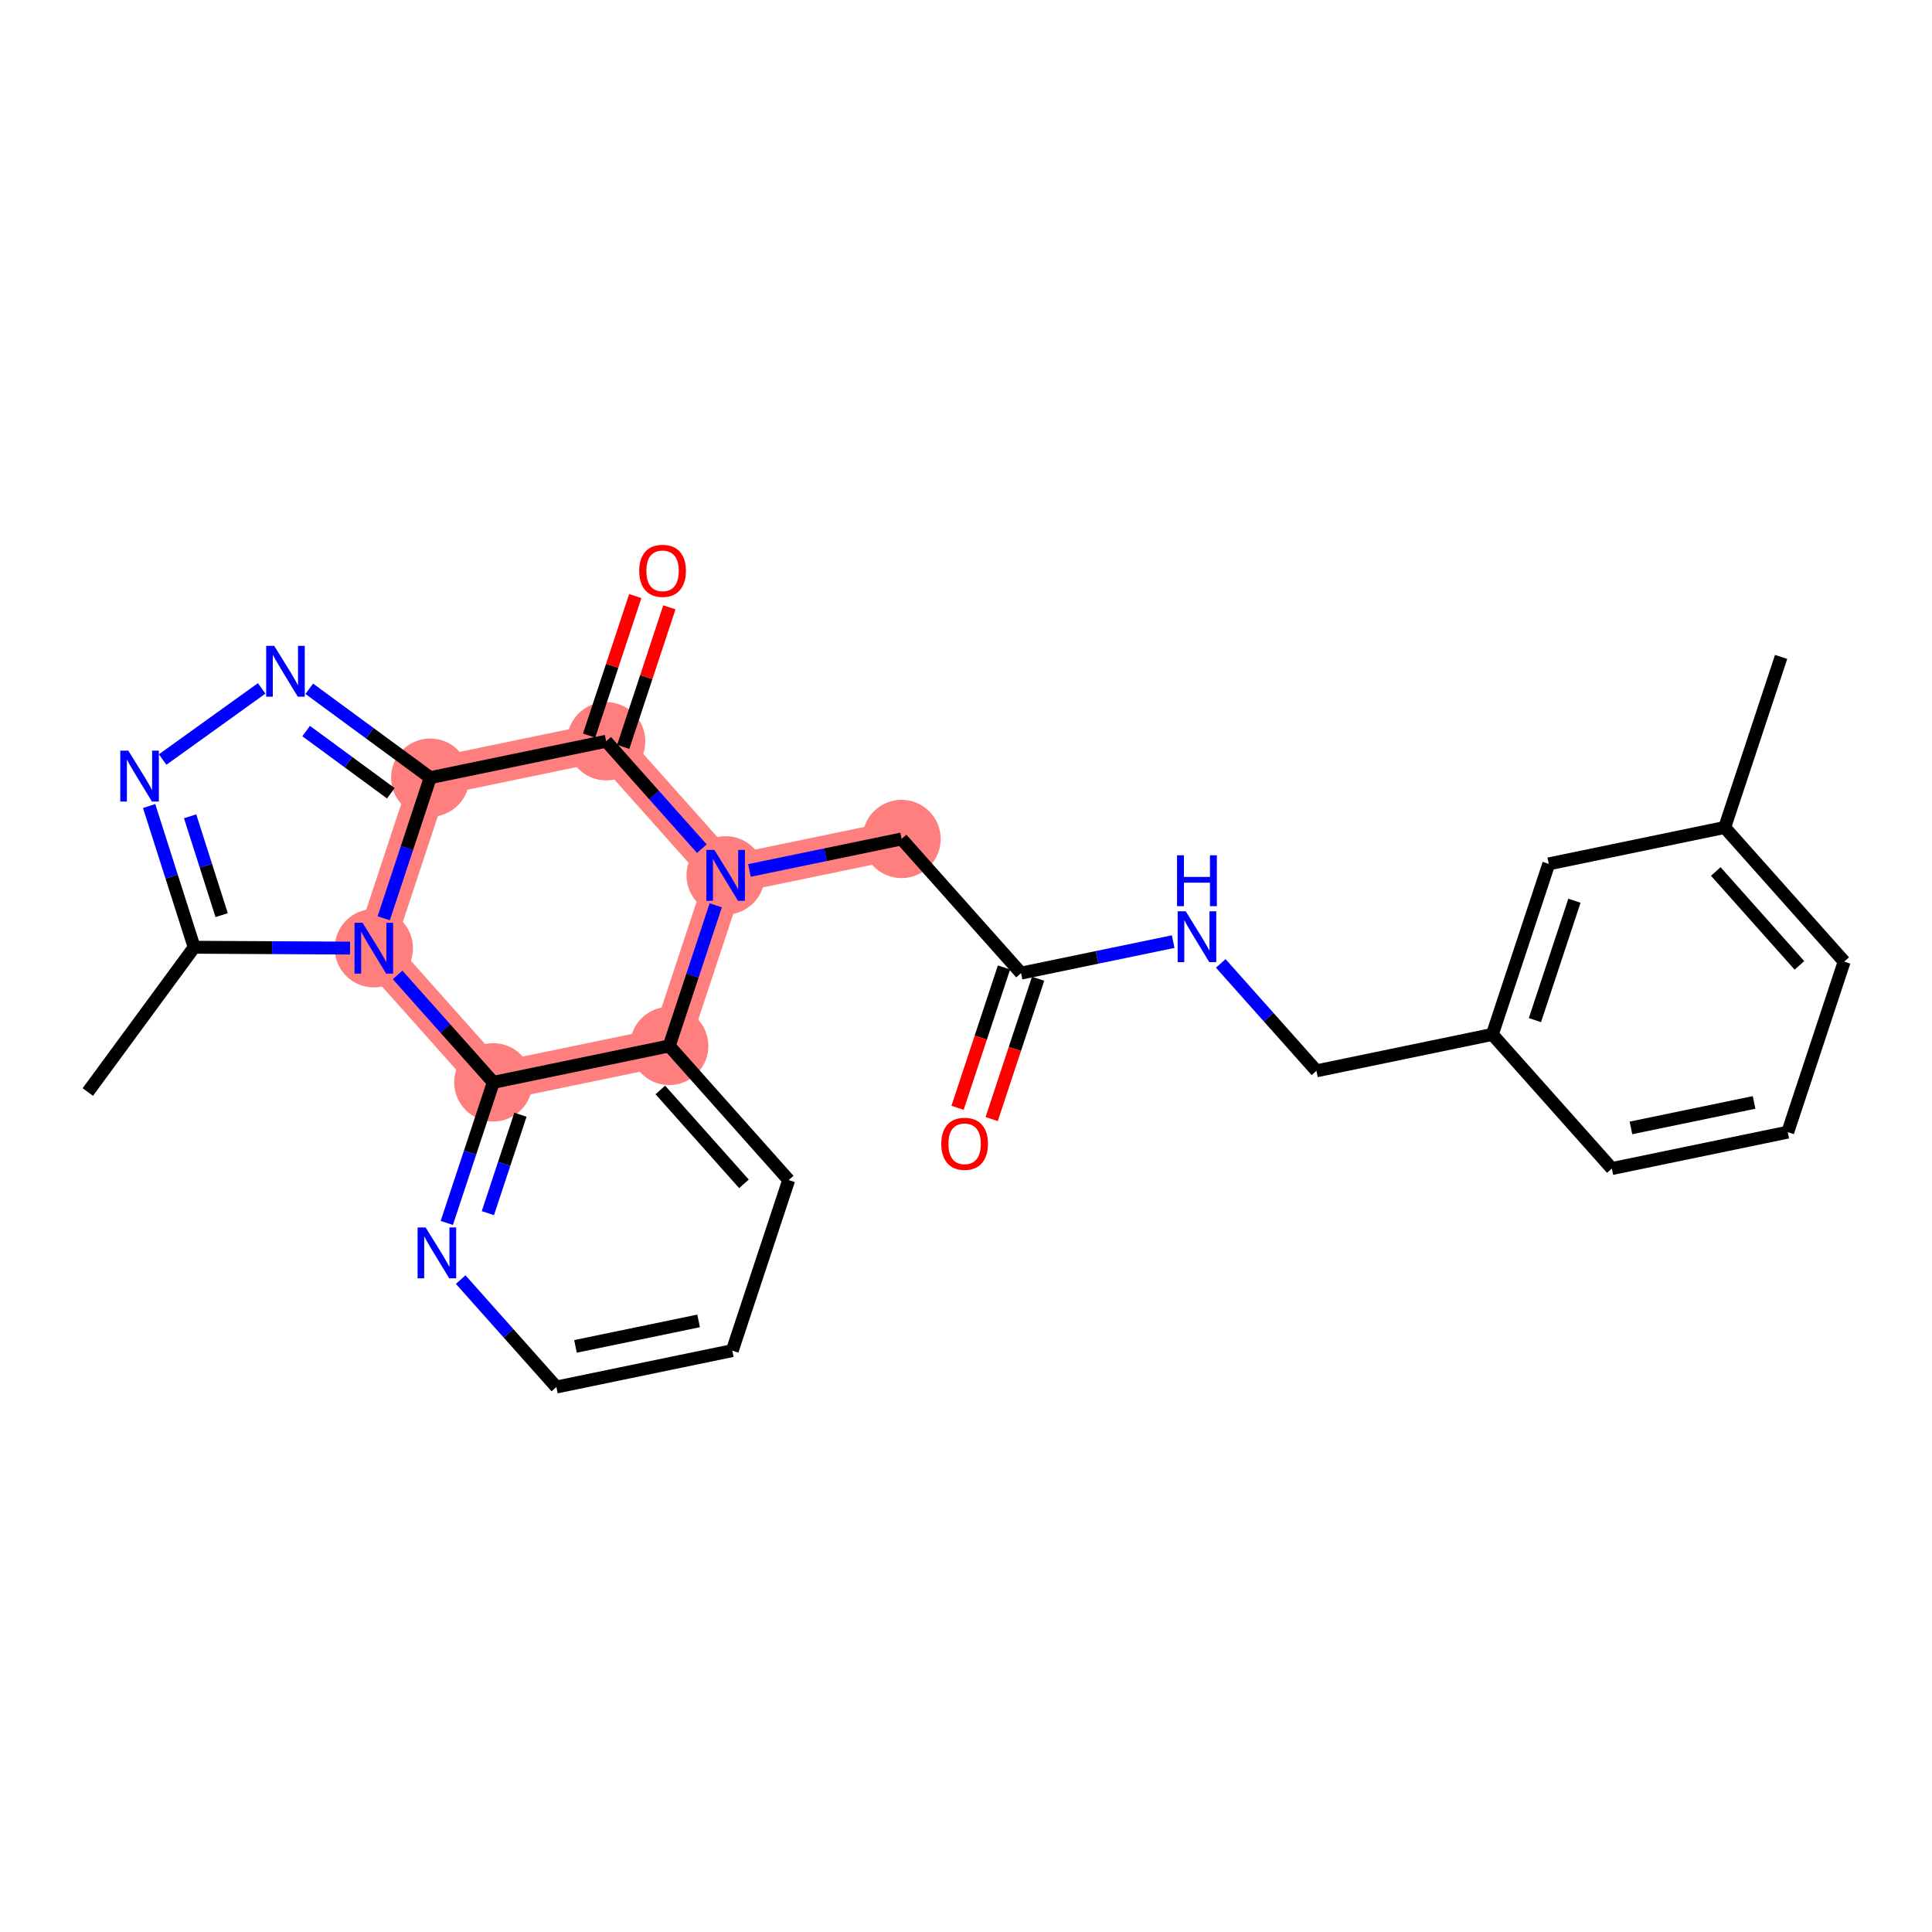 <?xml version='1.0' encoding='iso-8859-1'?>
<svg version='1.1' baseProfile='full'
              xmlns='http://www.w3.org/2000/svg'
                      xmlns:rdkit='http://www.rdkit.org/xml'
                      xmlns:xlink='http://www.w3.org/1999/xlink'
                  xml:space='preserve'
width='300px' height='300px' viewBox='0 0 300 300'>
<!-- END OF HEADER -->
<rect style='opacity:1.0;fill:#FFFFFF;stroke:none' width='300' height='300' x='0' y='0'> </rect>
<rect style='opacity:1.0;fill:#FFFFFF;stroke:none' width='300' height='300' x='0' y='0'> </rect>
<path d='M 139.993,130.275 L 112.678,135.929' style='fill:none;fill-rule:evenodd;stroke:#FF7F7F;stroke-width:6.0px;stroke-linecap:butt;stroke-linejoin:miter;stroke-opacity:1' />
<path d='M 112.678,135.929 L 94.123,115.1' style='fill:none;fill-rule:evenodd;stroke:#FF7F7F;stroke-width:6.0px;stroke-linecap:butt;stroke-linejoin:miter;stroke-opacity:1' />
<path d='M 112.678,135.929 L 103.916,162.412' style='fill:none;fill-rule:evenodd;stroke:#FF7F7F;stroke-width:6.0px;stroke-linecap:butt;stroke-linejoin:miter;stroke-opacity:1' />
<path d='M 94.123,115.1 L 66.808,120.754' style='fill:none;fill-rule:evenodd;stroke:#FF7F7F;stroke-width:6.0px;stroke-linecap:butt;stroke-linejoin:miter;stroke-opacity:1' />
<path d='M 66.808,120.754 L 58.047,147.237' style='fill:none;fill-rule:evenodd;stroke:#FF7F7F;stroke-width:6.0px;stroke-linecap:butt;stroke-linejoin:miter;stroke-opacity:1' />
<path d='M 58.047,147.237 L 76.601,168.066' style='fill:none;fill-rule:evenodd;stroke:#FF7F7F;stroke-width:6.0px;stroke-linecap:butt;stroke-linejoin:miter;stroke-opacity:1' />
<path d='M 76.601,168.066 L 103.916,162.412' style='fill:none;fill-rule:evenodd;stroke:#FF7F7F;stroke-width:6.0px;stroke-linecap:butt;stroke-linejoin:miter;stroke-opacity:1' />
<ellipse cx='139.993' cy='130.275' rx='5.579' ry='5.579'  style='fill:#FF7F7F;fill-rule:evenodd;stroke:#FF7F7F;stroke-width:1.0px;stroke-linecap:butt;stroke-linejoin:miter;stroke-opacity:1' />
<ellipse cx='112.678' cy='135.929' rx='5.579' ry='5.586'  style='fill:#FF7F7F;fill-rule:evenodd;stroke:#FF7F7F;stroke-width:1.0px;stroke-linecap:butt;stroke-linejoin:miter;stroke-opacity:1' />
<ellipse cx='94.123' cy='115.1' rx='5.579' ry='5.579'  style='fill:#FF7F7F;fill-rule:evenodd;stroke:#FF7F7F;stroke-width:1.0px;stroke-linecap:butt;stroke-linejoin:miter;stroke-opacity:1' />
<ellipse cx='66.808' cy='120.754' rx='5.579' ry='5.579'  style='fill:#FF7F7F;fill-rule:evenodd;stroke:#FF7F7F;stroke-width:1.0px;stroke-linecap:butt;stroke-linejoin:miter;stroke-opacity:1' />
<ellipse cx='58.047' cy='147.237' rx='5.579' ry='5.586'  style='fill:#FF7F7F;fill-rule:evenodd;stroke:#FF7F7F;stroke-width:1.0px;stroke-linecap:butt;stroke-linejoin:miter;stroke-opacity:1' />
<ellipse cx='76.601' cy='168.066' rx='5.579' ry='5.579'  style='fill:#FF7F7F;fill-rule:evenodd;stroke:#FF7F7F;stroke-width:1.0px;stroke-linecap:butt;stroke-linejoin:miter;stroke-opacity:1' />
<ellipse cx='103.916' cy='162.412' rx='5.579' ry='5.579'  style='fill:#FF7F7F;fill-rule:evenodd;stroke:#FF7F7F;stroke-width:1.0px;stroke-linecap:butt;stroke-linejoin:miter;stroke-opacity:1' />
<path class='bond-0 atom-0 atom-1' d='M 276.571,102.005 L 267.809,128.488' style='fill:none;fill-rule:evenodd;stroke:#000000;stroke-width:2.0px;stroke-linecap:butt;stroke-linejoin:miter;stroke-opacity:1' />
<path class='bond-1 atom-1 atom-2' d='M 267.809,128.488 L 286.364,149.317' style='fill:none;fill-rule:evenodd;stroke:#000000;stroke-width:2.0px;stroke-linecap:butt;stroke-linejoin:miter;stroke-opacity:1' />
<path class='bond-1 atom-1 atom-2' d='M 266.427,135.323 L 279.415,149.903' style='fill:none;fill-rule:evenodd;stroke:#000000;stroke-width:2.0px;stroke-linecap:butt;stroke-linejoin:miter;stroke-opacity:1' />
<path class='bond-26 atom-26 atom-1' d='M 240.494,134.142 L 267.809,128.488' style='fill:none;fill-rule:evenodd;stroke:#000000;stroke-width:2.0px;stroke-linecap:butt;stroke-linejoin:miter;stroke-opacity:1' />
<path class='bond-2 atom-2 atom-3' d='M 286.364,149.317 L 277.602,175.799' style='fill:none;fill-rule:evenodd;stroke:#000000;stroke-width:2.0px;stroke-linecap:butt;stroke-linejoin:miter;stroke-opacity:1' />
<path class='bond-3 atom-3 atom-4' d='M 277.602,175.799 L 250.287,181.453' style='fill:none;fill-rule:evenodd;stroke:#000000;stroke-width:2.0px;stroke-linecap:butt;stroke-linejoin:miter;stroke-opacity:1' />
<path class='bond-3 atom-3 atom-4' d='M 272.374,171.184 L 253.253,175.142' style='fill:none;fill-rule:evenodd;stroke:#000000;stroke-width:2.0px;stroke-linecap:butt;stroke-linejoin:miter;stroke-opacity:1' />
<path class='bond-4 atom-4 atom-5' d='M 250.287,181.453 L 231.733,160.625' style='fill:none;fill-rule:evenodd;stroke:#000000;stroke-width:2.0px;stroke-linecap:butt;stroke-linejoin:miter;stroke-opacity:1' />
<path class='bond-5 atom-5 atom-6' d='M 231.733,160.625 L 204.417,166.279' style='fill:none;fill-rule:evenodd;stroke:#000000;stroke-width:2.0px;stroke-linecap:butt;stroke-linejoin:miter;stroke-opacity:1' />
<path class='bond-25 atom-5 atom-26' d='M 231.733,160.625 L 240.494,134.142' style='fill:none;fill-rule:evenodd;stroke:#000000;stroke-width:2.0px;stroke-linecap:butt;stroke-linejoin:miter;stroke-opacity:1' />
<path class='bond-25 atom-5 atom-26' d='M 238.343,158.404 L 244.476,139.866' style='fill:none;fill-rule:evenodd;stroke:#000000;stroke-width:2.0px;stroke-linecap:butt;stroke-linejoin:miter;stroke-opacity:1' />
<path class='bond-6 atom-6 atom-7' d='M 204.417,166.279 L 196.987,157.937' style='fill:none;fill-rule:evenodd;stroke:#000000;stroke-width:2.0px;stroke-linecap:butt;stroke-linejoin:miter;stroke-opacity:1' />
<path class='bond-6 atom-6 atom-7' d='M 196.987,157.937 L 189.556,149.596' style='fill:none;fill-rule:evenodd;stroke:#0000FF;stroke-width:2.0px;stroke-linecap:butt;stroke-linejoin:miter;stroke-opacity:1' />
<path class='bond-7 atom-7 atom-8' d='M 182.17,146.214 L 170.358,148.659' style='fill:none;fill-rule:evenodd;stroke:#0000FF;stroke-width:2.0px;stroke-linecap:butt;stroke-linejoin:miter;stroke-opacity:1' />
<path class='bond-7 atom-7 atom-8' d='M 170.358,148.659 L 158.547,151.104' style='fill:none;fill-rule:evenodd;stroke:#000000;stroke-width:2.0px;stroke-linecap:butt;stroke-linejoin:miter;stroke-opacity:1' />
<path class='bond-8 atom-8 atom-9' d='M 155.899,150.228 L 152.295,161.123' style='fill:none;fill-rule:evenodd;stroke:#000000;stroke-width:2.0px;stroke-linecap:butt;stroke-linejoin:miter;stroke-opacity:1' />
<path class='bond-8 atom-8 atom-9' d='M 152.295,161.123 L 148.69,172.019' style='fill:none;fill-rule:evenodd;stroke:#FF0000;stroke-width:2.0px;stroke-linecap:butt;stroke-linejoin:miter;stroke-opacity:1' />
<path class='bond-8 atom-8 atom-9' d='M 161.196,151.98 L 157.591,162.875' style='fill:none;fill-rule:evenodd;stroke:#000000;stroke-width:2.0px;stroke-linecap:butt;stroke-linejoin:miter;stroke-opacity:1' />
<path class='bond-8 atom-8 atom-9' d='M 157.591,162.875 L 153.987,173.771' style='fill:none;fill-rule:evenodd;stroke:#FF0000;stroke-width:2.0px;stroke-linecap:butt;stroke-linejoin:miter;stroke-opacity:1' />
<path class='bond-9 atom-8 atom-10' d='M 158.547,151.104 L 139.993,130.275' style='fill:none;fill-rule:evenodd;stroke:#000000;stroke-width:2.0px;stroke-linecap:butt;stroke-linejoin:miter;stroke-opacity:1' />
<path class='bond-10 atom-10 atom-11' d='M 139.993,130.275 L 128.182,132.72' style='fill:none;fill-rule:evenodd;stroke:#000000;stroke-width:2.0px;stroke-linecap:butt;stroke-linejoin:miter;stroke-opacity:1' />
<path class='bond-10 atom-10 atom-11' d='M 128.182,132.72 L 116.371,135.164' style='fill:none;fill-rule:evenodd;stroke:#0000FF;stroke-width:2.0px;stroke-linecap:butt;stroke-linejoin:miter;stroke-opacity:1' />
<path class='bond-11 atom-11 atom-12' d='M 108.984,131.783 L 101.554,123.441' style='fill:none;fill-rule:evenodd;stroke:#0000FF;stroke-width:2.0px;stroke-linecap:butt;stroke-linejoin:miter;stroke-opacity:1' />
<path class='bond-11 atom-11 atom-12' d='M 101.554,123.441 L 94.123,115.1' style='fill:none;fill-rule:evenodd;stroke:#000000;stroke-width:2.0px;stroke-linecap:butt;stroke-linejoin:miter;stroke-opacity:1' />
<path class='bond-27 atom-25 atom-11' d='M 103.916,162.412 L 107.528,151.494' style='fill:none;fill-rule:evenodd;stroke:#000000;stroke-width:2.0px;stroke-linecap:butt;stroke-linejoin:miter;stroke-opacity:1' />
<path class='bond-27 atom-25 atom-11' d='M 107.528,151.494 L 111.14,140.576' style='fill:none;fill-rule:evenodd;stroke:#0000FF;stroke-width:2.0px;stroke-linecap:butt;stroke-linejoin:miter;stroke-opacity:1' />
<path class='bond-12 atom-12 atom-13' d='M 96.772,115.976 L 100.356,105.142' style='fill:none;fill-rule:evenodd;stroke:#000000;stroke-width:2.0px;stroke-linecap:butt;stroke-linejoin:miter;stroke-opacity:1' />
<path class='bond-12 atom-12 atom-13' d='M 100.356,105.142 L 103.94,94.308' style='fill:none;fill-rule:evenodd;stroke:#FF0000;stroke-width:2.0px;stroke-linecap:butt;stroke-linejoin:miter;stroke-opacity:1' />
<path class='bond-12 atom-12 atom-13' d='M 91.475,114.224 L 95.059,103.39' style='fill:none;fill-rule:evenodd;stroke:#000000;stroke-width:2.0px;stroke-linecap:butt;stroke-linejoin:miter;stroke-opacity:1' />
<path class='bond-12 atom-12 atom-13' d='M 95.059,103.39 L 98.644,92.555' style='fill:none;fill-rule:evenodd;stroke:#FF0000;stroke-width:2.0px;stroke-linecap:butt;stroke-linejoin:miter;stroke-opacity:1' />
<path class='bond-13 atom-12 atom-14' d='M 94.123,115.1 L 66.808,120.754' style='fill:none;fill-rule:evenodd;stroke:#000000;stroke-width:2.0px;stroke-linecap:butt;stroke-linejoin:miter;stroke-opacity:1' />
<path class='bond-14 atom-14 atom-15' d='M 66.808,120.754 L 57.415,113.853' style='fill:none;fill-rule:evenodd;stroke:#000000;stroke-width:2.0px;stroke-linecap:butt;stroke-linejoin:miter;stroke-opacity:1' />
<path class='bond-14 atom-14 atom-15' d='M 57.415,113.853 L 48.022,106.951' style='fill:none;fill-rule:evenodd;stroke:#0000FF;stroke-width:2.0px;stroke-linecap:butt;stroke-linejoin:miter;stroke-opacity:1' />
<path class='bond-14 atom-14 atom-15' d='M 60.687,123.179 L 54.111,118.348' style='fill:none;fill-rule:evenodd;stroke:#000000;stroke-width:2.0px;stroke-linecap:butt;stroke-linejoin:miter;stroke-opacity:1' />
<path class='bond-14 atom-14 atom-15' d='M 54.111,118.348 L 47.536,113.518' style='fill:none;fill-rule:evenodd;stroke:#0000FF;stroke-width:2.0px;stroke-linecap:butt;stroke-linejoin:miter;stroke-opacity:1' />
<path class='bond-28 atom-19 atom-14' d='M 59.584,142.59 L 63.196,131.672' style='fill:none;fill-rule:evenodd;stroke:#0000FF;stroke-width:2.0px;stroke-linecap:butt;stroke-linejoin:miter;stroke-opacity:1' />
<path class='bond-28 atom-19 atom-14' d='M 63.196,131.672 L 66.808,120.754' style='fill:none;fill-rule:evenodd;stroke:#000000;stroke-width:2.0px;stroke-linecap:butt;stroke-linejoin:miter;stroke-opacity:1' />
<path class='bond-15 atom-15 atom-16' d='M 40.635,106.891 L 25.254,117.942' style='fill:none;fill-rule:evenodd;stroke:#0000FF;stroke-width:2.0px;stroke-linecap:butt;stroke-linejoin:miter;stroke-opacity:1' />
<path class='bond-16 atom-16 atom-17' d='M 23.157,125.16 L 26.655,136.124' style='fill:none;fill-rule:evenodd;stroke:#0000FF;stroke-width:2.0px;stroke-linecap:butt;stroke-linejoin:miter;stroke-opacity:1' />
<path class='bond-16 atom-16 atom-17' d='M 26.655,136.124 L 30.152,147.088' style='fill:none;fill-rule:evenodd;stroke:#000000;stroke-width:2.0px;stroke-linecap:butt;stroke-linejoin:miter;stroke-opacity:1' />
<path class='bond-16 atom-16 atom-17' d='M 29.521,126.754 L 31.97,134.429' style='fill:none;fill-rule:evenodd;stroke:#0000FF;stroke-width:2.0px;stroke-linecap:butt;stroke-linejoin:miter;stroke-opacity:1' />
<path class='bond-16 atom-16 atom-17' d='M 31.97,134.429 L 34.418,142.103' style='fill:none;fill-rule:evenodd;stroke:#000000;stroke-width:2.0px;stroke-linecap:butt;stroke-linejoin:miter;stroke-opacity:1' />
<path class='bond-17 atom-17 atom-18' d='M 30.152,147.088 L 13.636,169.567' style='fill:none;fill-rule:evenodd;stroke:#000000;stroke-width:2.0px;stroke-linecap:butt;stroke-linejoin:miter;stroke-opacity:1' />
<path class='bond-18 atom-17 atom-19' d='M 30.152,147.088 L 42.253,147.153' style='fill:none;fill-rule:evenodd;stroke:#000000;stroke-width:2.0px;stroke-linecap:butt;stroke-linejoin:miter;stroke-opacity:1' />
<path class='bond-18 atom-17 atom-19' d='M 42.253,147.153 L 54.353,147.217' style='fill:none;fill-rule:evenodd;stroke:#0000FF;stroke-width:2.0px;stroke-linecap:butt;stroke-linejoin:miter;stroke-opacity:1' />
<path class='bond-19 atom-19 atom-20' d='M 61.74,151.383 L 69.17,159.724' style='fill:none;fill-rule:evenodd;stroke:#0000FF;stroke-width:2.0px;stroke-linecap:butt;stroke-linejoin:miter;stroke-opacity:1' />
<path class='bond-19 atom-19 atom-20' d='M 69.17,159.724 L 76.601,168.066' style='fill:none;fill-rule:evenodd;stroke:#000000;stroke-width:2.0px;stroke-linecap:butt;stroke-linejoin:miter;stroke-opacity:1' />
<path class='bond-20 atom-20 atom-21' d='M 76.601,168.066 L 72.989,178.984' style='fill:none;fill-rule:evenodd;stroke:#000000;stroke-width:2.0px;stroke-linecap:butt;stroke-linejoin:miter;stroke-opacity:1' />
<path class='bond-20 atom-20 atom-21' d='M 72.989,178.984 L 69.377,189.901' style='fill:none;fill-rule:evenodd;stroke:#0000FF;stroke-width:2.0px;stroke-linecap:butt;stroke-linejoin:miter;stroke-opacity:1' />
<path class='bond-20 atom-20 atom-21' d='M 80.814,173.093 L 78.285,180.736' style='fill:none;fill-rule:evenodd;stroke:#000000;stroke-width:2.0px;stroke-linecap:butt;stroke-linejoin:miter;stroke-opacity:1' />
<path class='bond-20 atom-20 atom-21' d='M 78.285,180.736 L 75.757,188.378' style='fill:none;fill-rule:evenodd;stroke:#0000FF;stroke-width:2.0px;stroke-linecap:butt;stroke-linejoin:miter;stroke-opacity:1' />
<path class='bond-29 atom-25 atom-20' d='M 103.916,162.412 L 76.601,168.066' style='fill:none;fill-rule:evenodd;stroke:#000000;stroke-width:2.0px;stroke-linecap:butt;stroke-linejoin:miter;stroke-opacity:1' />
<path class='bond-21 atom-21 atom-22' d='M 71.533,198.695 L 78.963,207.036' style='fill:none;fill-rule:evenodd;stroke:#0000FF;stroke-width:2.0px;stroke-linecap:butt;stroke-linejoin:miter;stroke-opacity:1' />
<path class='bond-21 atom-21 atom-22' d='M 78.963,207.036 L 86.394,215.378' style='fill:none;fill-rule:evenodd;stroke:#000000;stroke-width:2.0px;stroke-linecap:butt;stroke-linejoin:miter;stroke-opacity:1' />
<path class='bond-22 atom-22 atom-23' d='M 86.394,215.378 L 113.709,209.724' style='fill:none;fill-rule:evenodd;stroke:#000000;stroke-width:2.0px;stroke-linecap:butt;stroke-linejoin:miter;stroke-opacity:1' />
<path class='bond-22 atom-22 atom-23' d='M 89.36,209.066 L 108.481,205.109' style='fill:none;fill-rule:evenodd;stroke:#000000;stroke-width:2.0px;stroke-linecap:butt;stroke-linejoin:miter;stroke-opacity:1' />
<path class='bond-23 atom-23 atom-24' d='M 113.709,209.724 L 122.471,183.241' style='fill:none;fill-rule:evenodd;stroke:#000000;stroke-width:2.0px;stroke-linecap:butt;stroke-linejoin:miter;stroke-opacity:1' />
<path class='bond-24 atom-24 atom-25' d='M 122.471,183.241 L 103.916,162.412' style='fill:none;fill-rule:evenodd;stroke:#000000;stroke-width:2.0px;stroke-linecap:butt;stroke-linejoin:miter;stroke-opacity:1' />
<path class='bond-24 atom-24 atom-25' d='M 115.522,183.827 L 102.534,169.247' style='fill:none;fill-rule:evenodd;stroke:#000000;stroke-width:2.0px;stroke-linecap:butt;stroke-linejoin:miter;stroke-opacity:1' />
<path  class='atom-7' d='M 184.117 141.5
L 186.705 145.684
Q 186.962 146.097, 187.375 146.844
Q 187.788 147.592, 187.81 147.637
L 187.81 141.5
L 188.859 141.5
L 188.859 149.4
L 187.776 149.4
L 184.998 144.825
Q 184.675 144.289, 184.329 143.676
Q 183.994 143.062, 183.894 142.872
L 183.894 149.4
L 182.867 149.4
L 182.867 141.5
L 184.117 141.5
' fill='#0000FF'/>
<path  class='atom-7' d='M 182.772 132.81
L 183.843 132.81
L 183.843 136.169
L 187.882 136.169
L 187.882 132.81
L 188.954 132.81
L 188.954 140.71
L 187.882 140.71
L 187.882 137.061
L 183.843 137.061
L 183.843 140.71
L 182.772 140.71
L 182.772 132.81
' fill='#0000FF'/>
<path  class='atom-9' d='M 146.16 177.609
Q 146.16 175.712, 147.097 174.652
Q 148.034 173.592, 149.786 173.592
Q 151.538 173.592, 152.475 174.652
Q 153.412 175.712, 153.412 177.609
Q 153.412 179.528, 152.464 180.622
Q 151.516 181.704, 149.786 181.704
Q 148.046 181.704, 147.097 180.622
Q 146.16 179.539, 146.16 177.609
M 149.786 180.811
Q 150.991 180.811, 151.638 180.008
Q 152.297 179.193, 152.297 177.609
Q 152.297 176.058, 151.638 175.277
Q 150.991 174.485, 149.786 174.485
Q 148.581 174.485, 147.923 175.266
Q 147.276 176.047, 147.276 177.609
Q 147.276 179.204, 147.923 180.008
Q 148.581 180.811, 149.786 180.811
' fill='#FF0000'/>
<path  class='atom-11' d='M 110.931 131.979
L 113.52 136.163
Q 113.777 136.576, 114.189 137.324
Q 114.602 138.071, 114.625 138.116
L 114.625 131.979
L 115.673 131.979
L 115.673 139.879
L 114.591 139.879
L 111.813 135.304
Q 111.489 134.768, 111.143 134.155
Q 110.809 133.541, 110.708 133.351
L 110.708 139.879
L 109.682 139.879
L 109.682 131.979
L 110.931 131.979
' fill='#0000FF'/>
<path  class='atom-13' d='M 99.258 88.639
Q 99.258 86.742, 100.196 85.682
Q 101.133 84.622, 102.885 84.622
Q 104.636 84.622, 105.574 85.682
Q 106.511 86.742, 106.511 88.639
Q 106.511 90.558, 105.562 91.652
Q 104.614 92.734, 102.885 92.734
Q 101.144 92.734, 100.196 91.652
Q 99.258 90.57, 99.258 88.639
M 102.885 91.841
Q 104.09 91.841, 104.737 91.038
Q 105.395 90.224, 105.395 88.639
Q 105.395 87.088, 104.737 86.307
Q 104.09 85.515, 102.885 85.515
Q 101.68 85.515, 101.021 86.296
Q 100.374 87.077, 100.374 88.639
Q 100.374 90.235, 101.021 91.038
Q 101.68 91.841, 102.885 91.841
' fill='#FF0000'/>
<path  class='atom-15' d='M 42.582 100.288
L 45.171 104.472
Q 45.428 104.885, 45.84 105.633
Q 46.253 106.38, 46.276 106.425
L 46.276 100.288
L 47.324 100.288
L 47.324 108.188
L 46.242 108.188
L 43.464 103.613
Q 43.14 103.077, 42.794 102.464
Q 42.459 101.85, 42.359 101.66
L 42.359 108.188
L 41.333 108.188
L 41.333 100.288
L 42.582 100.288
' fill='#0000FF'/>
<path  class='atom-16' d='M 19.928 116.563
L 22.517 120.748
Q 22.773 121.16, 23.186 121.908
Q 23.599 122.655, 23.621 122.7
L 23.621 116.563
L 24.67 116.563
L 24.67 124.463
L 23.588 124.463
L 20.809 119.888
Q 20.486 119.353, 20.14 118.739
Q 19.805 118.125, 19.705 117.936
L 19.705 124.463
L 18.678 124.463
L 18.678 116.563
L 19.928 116.563
' fill='#0000FF'/>
<path  class='atom-19' d='M 56.3 143.287
L 58.889 147.471
Q 59.146 147.884, 59.559 148.632
Q 59.971 149.379, 59.994 149.424
L 59.994 143.287
L 61.042 143.287
L 61.042 151.187
L 59.96 151.187
L 57.182 146.612
Q 56.858 146.076, 56.512 145.463
Q 56.178 144.849, 56.077 144.659
L 56.077 151.187
L 55.051 151.187
L 55.051 143.287
L 56.3 143.287
' fill='#0000FF'/>
<path  class='atom-21' d='M 66.093 190.599
L 68.682 194.783
Q 68.939 195.196, 69.352 195.943
Q 69.764 196.691, 69.787 196.736
L 69.787 190.599
L 70.835 190.599
L 70.835 198.499
L 69.753 198.499
L 66.975 193.924
Q 66.651 193.388, 66.305 192.775
Q 65.971 192.161, 65.87 191.971
L 65.87 198.499
L 64.844 198.499
L 64.844 190.599
L 66.093 190.599
' fill='#0000FF'/>
</svg>
